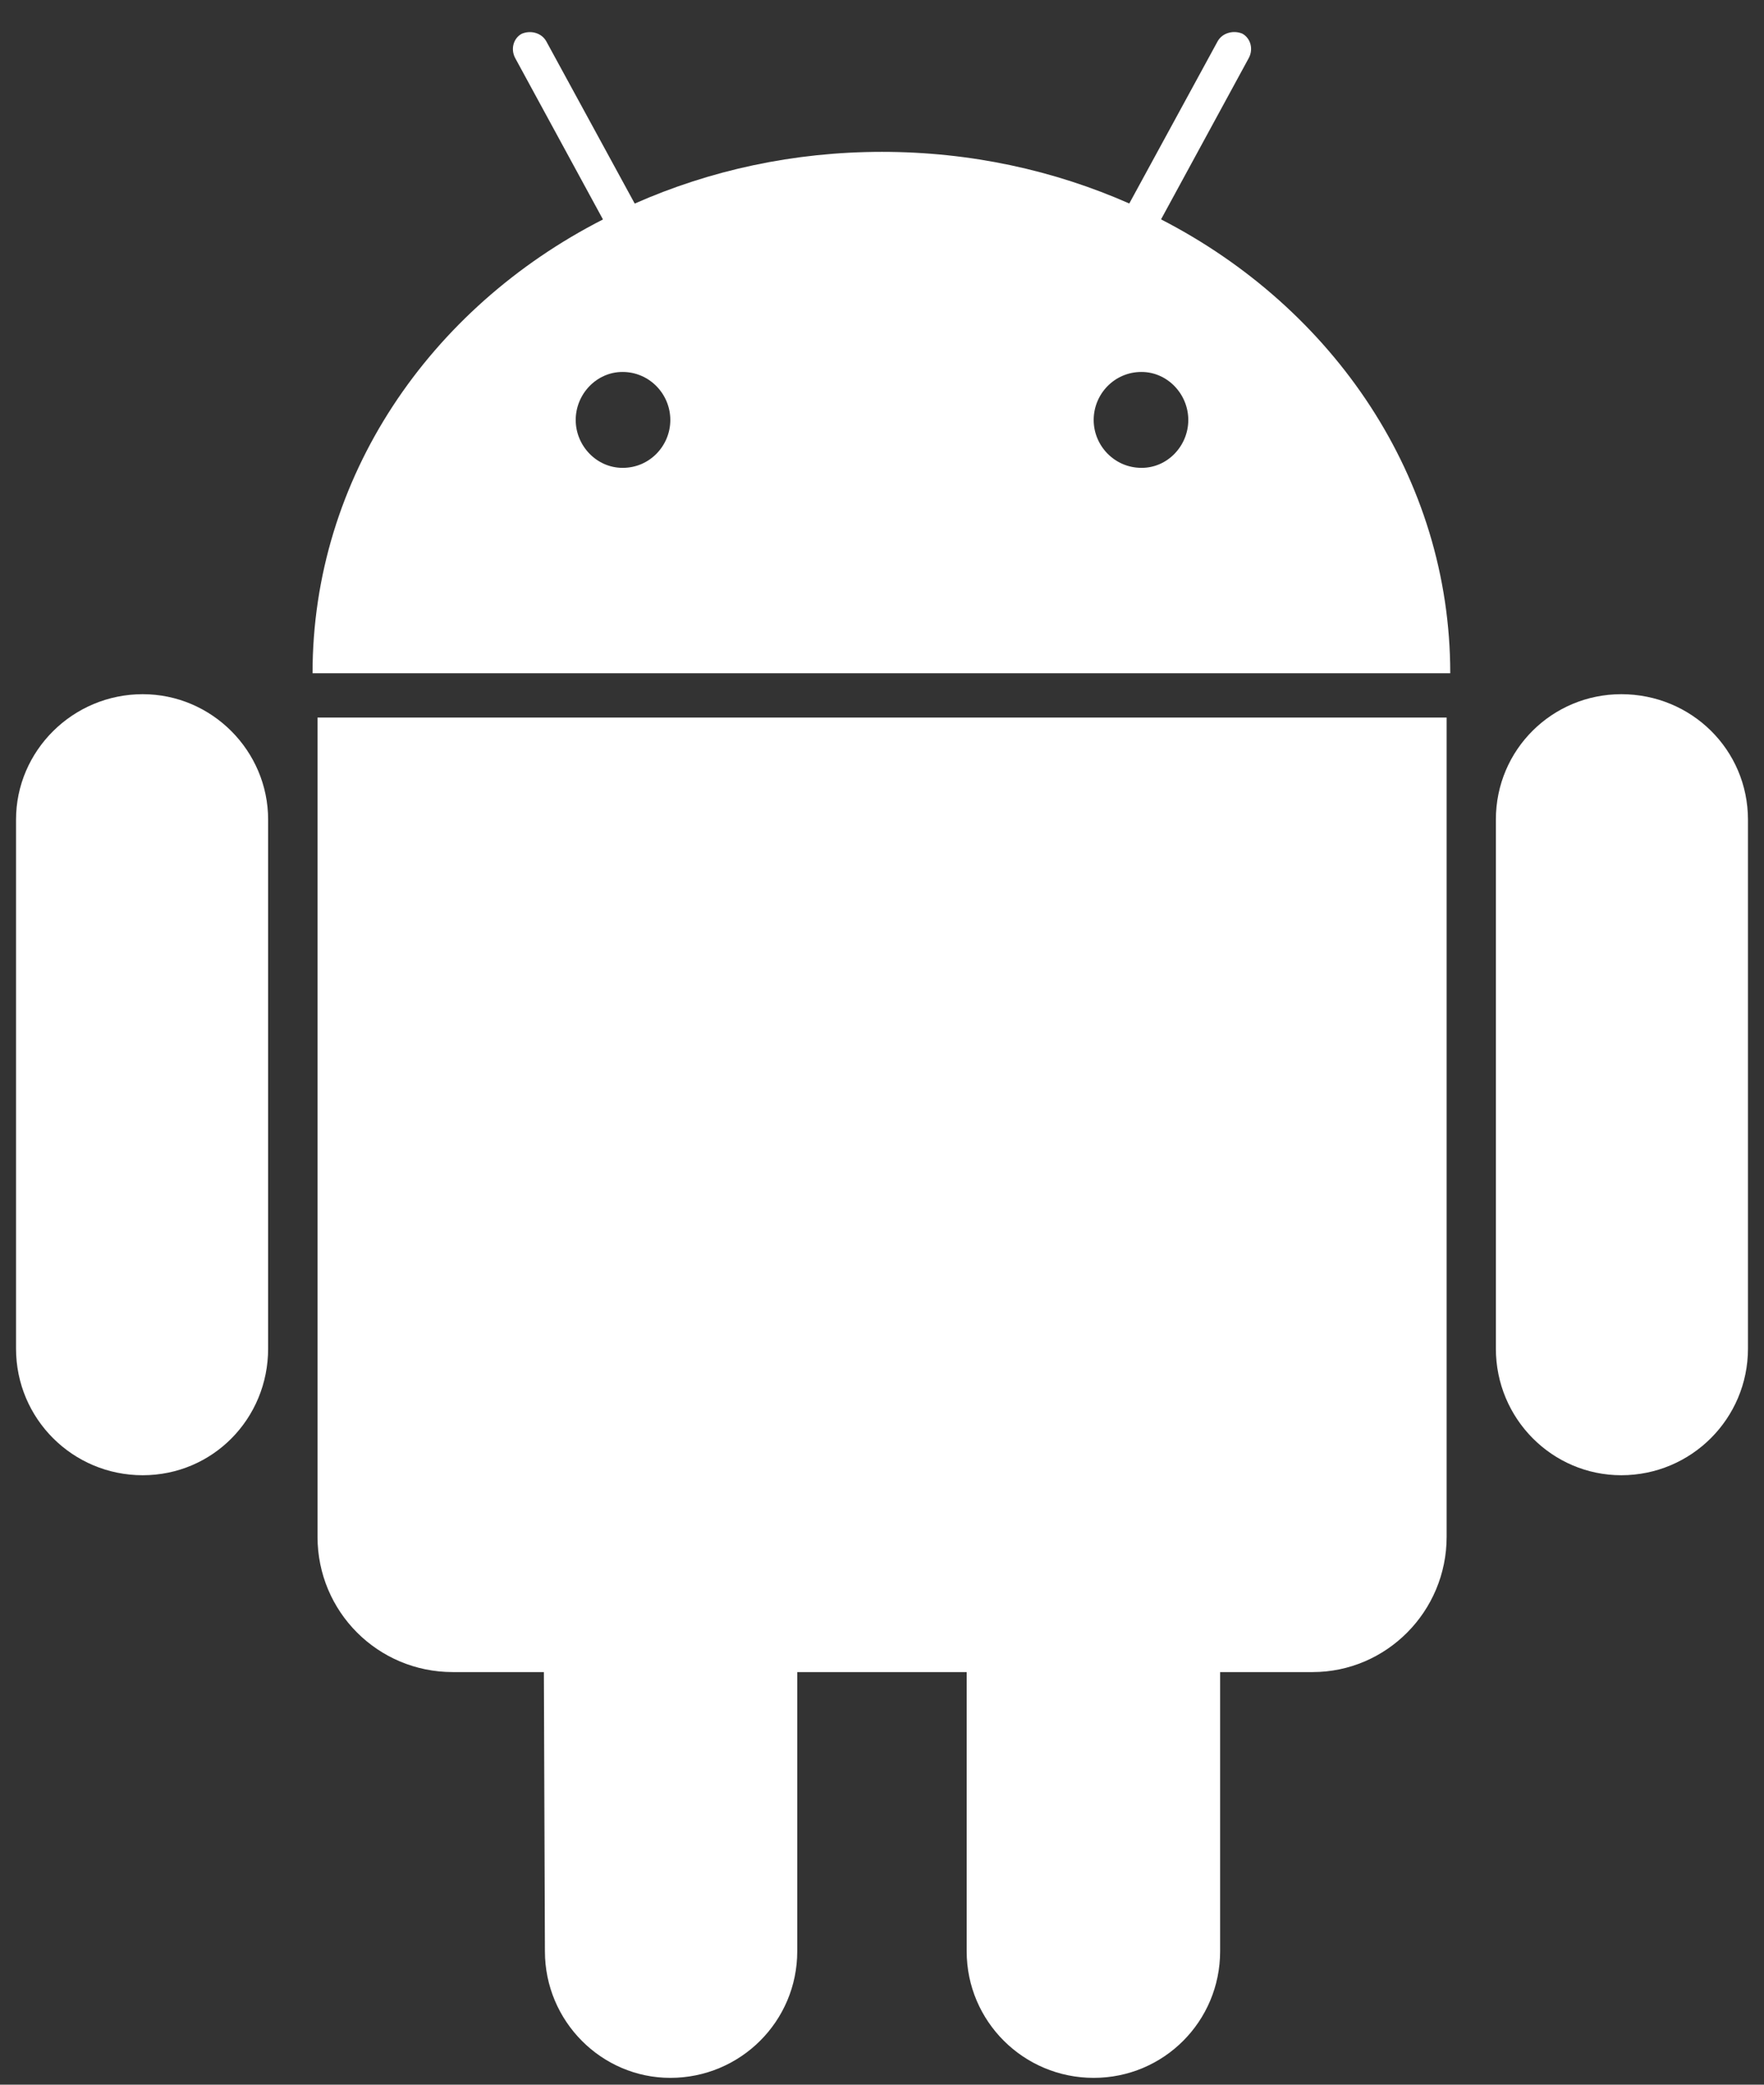 <svg width="22" height="26" viewBox="0 0 22 26" fill="none" xmlns="http://www.w3.org/2000/svg">
	<rect x="0" y="0" width="22" height="26" fill="#333333" stroke="none"/>
	<path d="M3.96 8.949H18.042V19.166C18.042 20.101 17.288 20.854 16.371 20.854H15.217V24.336C15.217 25.211 14.513 25.915 13.64 25.915C12.765 25.915 12.056 25.209 12.056 24.336V20.854H9.943V24.336C9.943 25.209 9.235 25.915 8.36 25.915C7.503 25.915 6.796 25.209 6.796 24.336L6.783 20.854H5.646C4.713 20.854 3.96 20.102 3.96 19.166V8.949ZM1.78 8.658C0.907 8.658 0.2 9.365 0.2 10.222V16.82C0.2 17.695 0.907 18.399 1.78 18.399C2.654 18.399 3.344 17.693 3.344 16.82V10.222C3.344 9.365 2.642 8.658 1.78 8.658ZM18.087 8.397H3.898C3.898 5.958 5.357 3.841 7.52 2.737L6.428 0.729C6.367 0.621 6.397 0.483 6.505 0.422C6.612 0.375 6.751 0.405 6.813 0.515L7.916 2.539C8.854 2.124 9.897 1.894 11 1.894C12.103 1.894 13.146 2.124 14.084 2.538L15.187 0.513C15.249 0.405 15.388 0.375 15.495 0.42C15.603 0.482 15.633 0.62 15.572 0.728L14.48 2.736C16.63 3.841 18.087 5.958 18.087 8.397ZM8.36 5.238C8.36 4.915 8.1 4.639 7.764 4.639C7.44 4.639 7.18 4.915 7.18 5.238C7.18 5.559 7.44 5.835 7.764 5.835C8.1 5.837 8.36 5.561 8.36 5.238ZM14.82 5.238C14.82 4.915 14.56 4.639 14.236 4.639C13.898 4.639 13.64 4.915 13.64 5.238C13.64 5.559 13.9 5.835 14.236 5.835C14.56 5.837 14.82 5.561 14.82 5.238ZM20.22 8.658C19.36 8.658 18.656 9.349 18.656 10.222V16.82C18.656 17.695 19.36 18.399 20.22 18.399C21.093 18.399 21.8 17.693 21.8 16.82V10.222C21.799 9.349 21.093 8.658 20.22 8.658Z" fill="white"/>
</svg>
